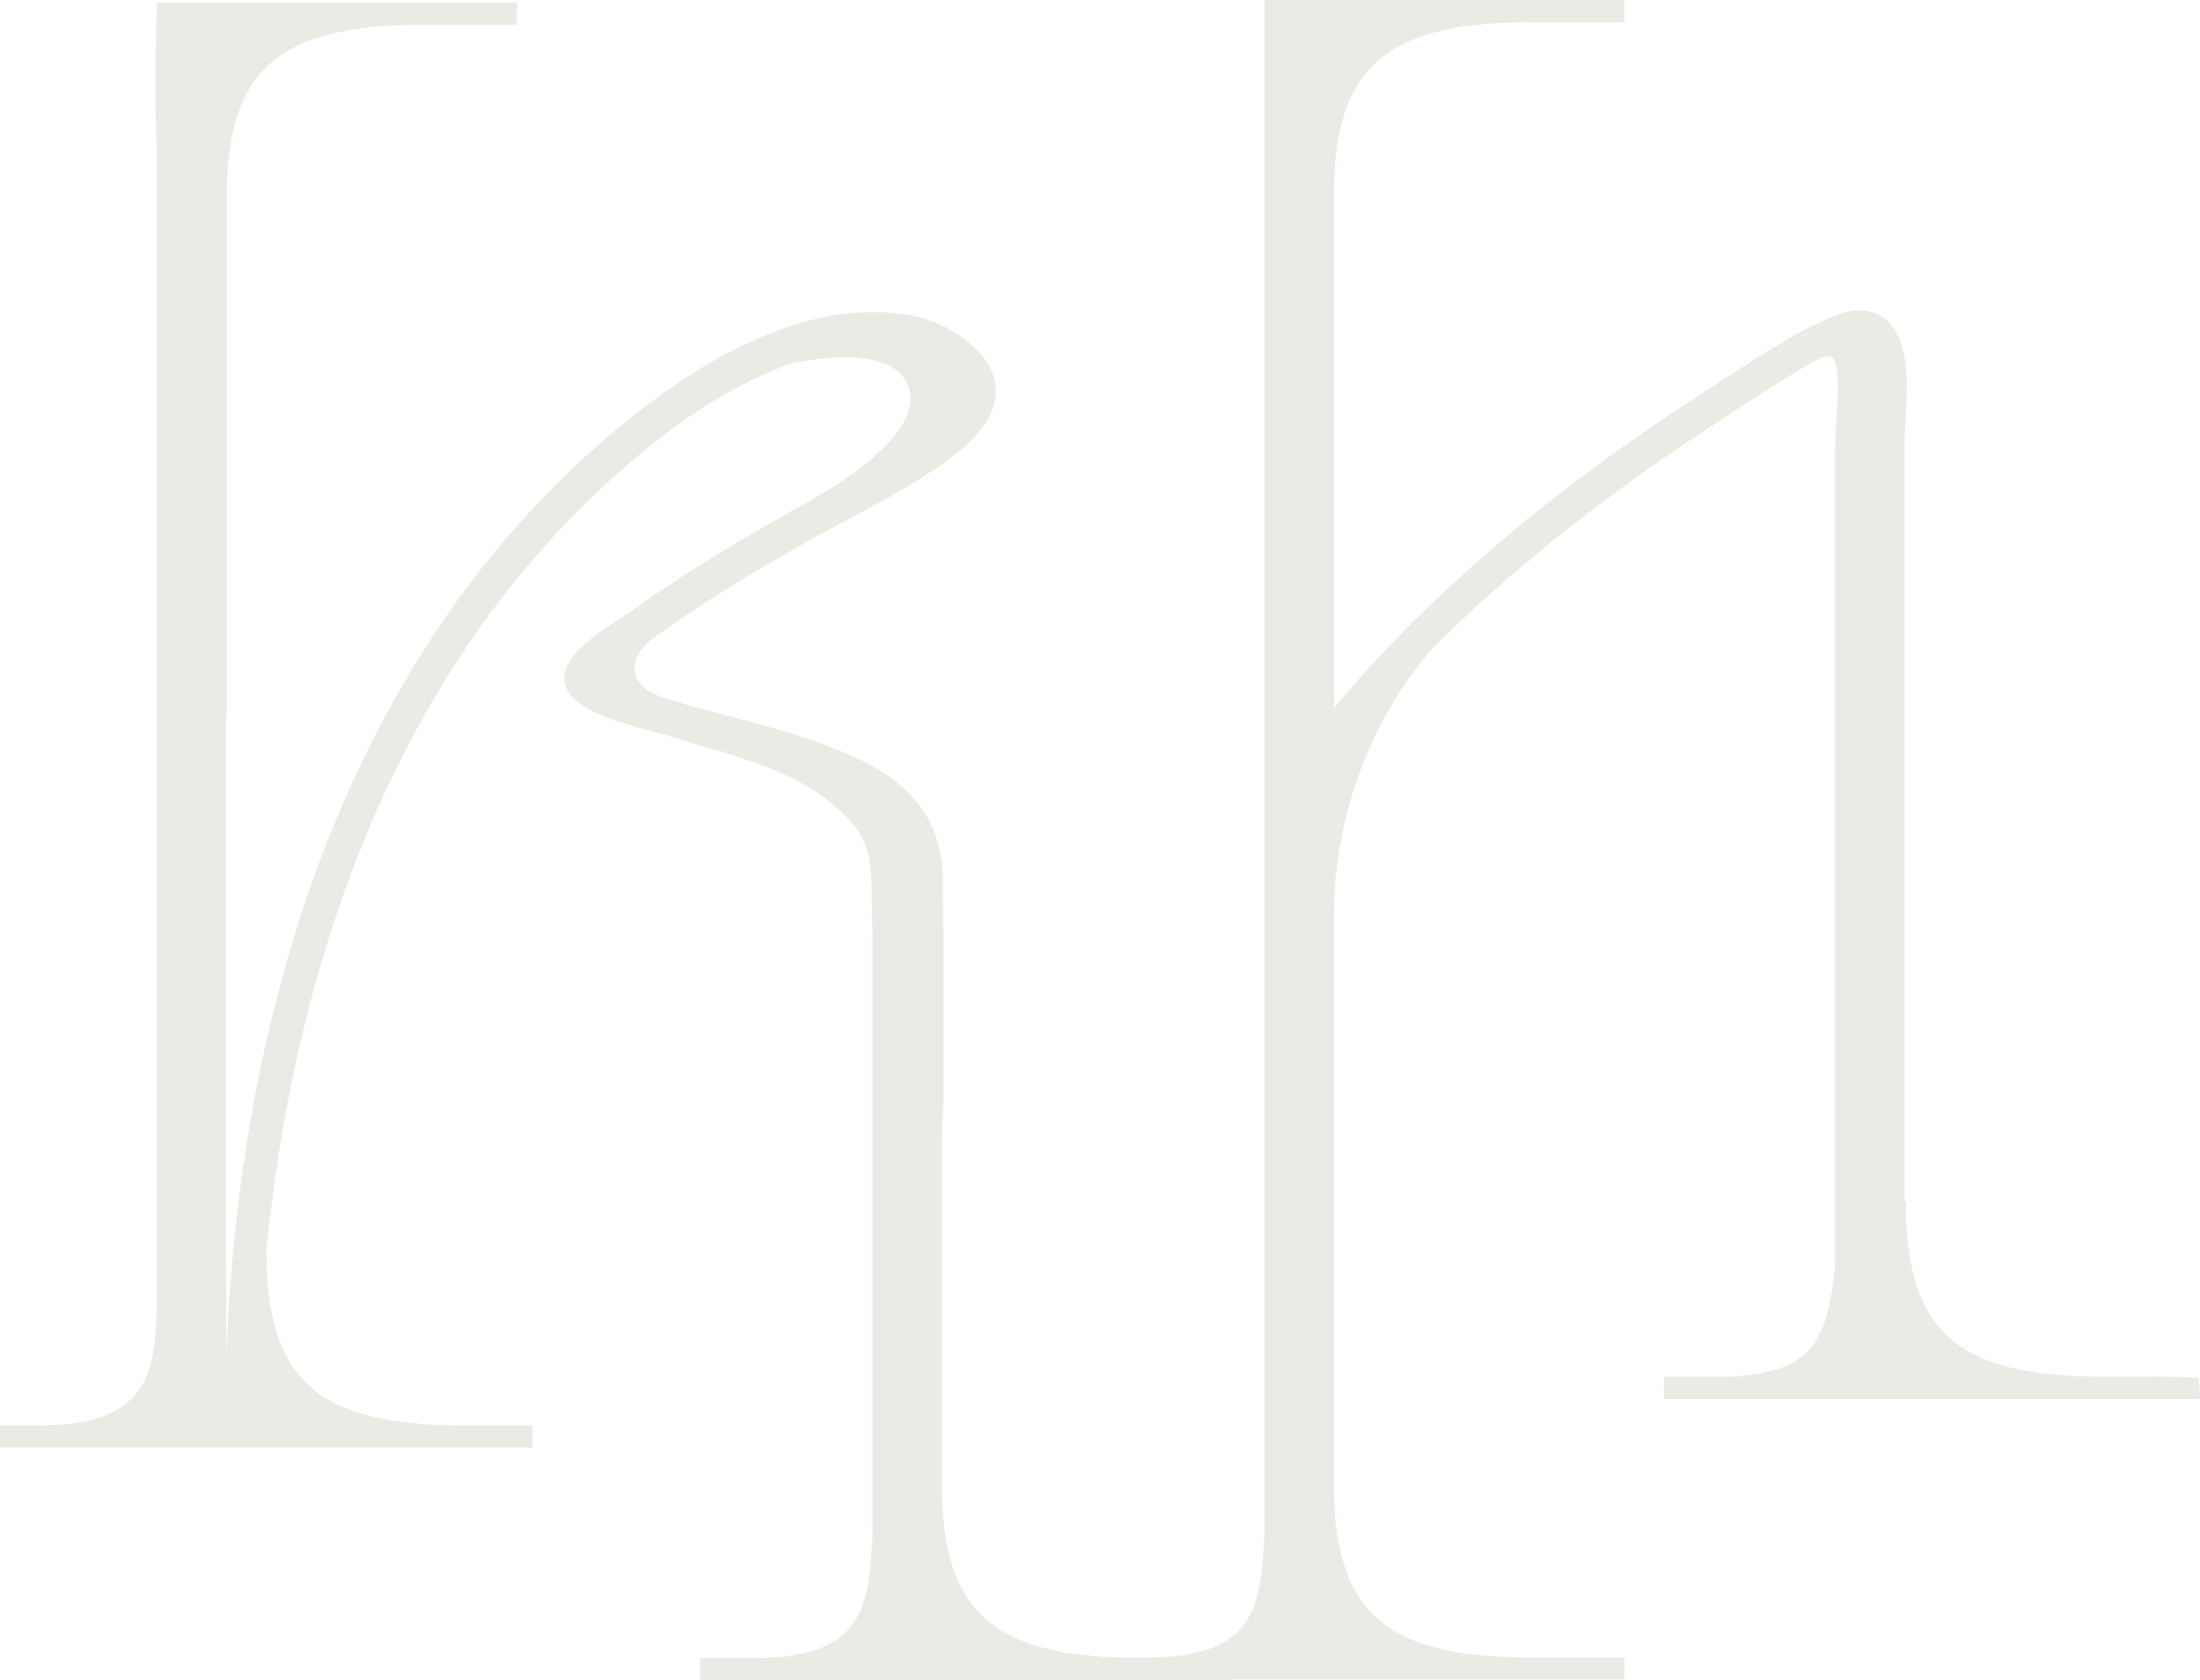 <svg xmlns="http://www.w3.org/2000/svg" id="Layer_1" data-name="Layer 1" viewBox="0 0 252.17 192.57"><defs><style> .cls-1 { fill: #ebeae5; stroke-width: 0px; } </style></defs><path class="cls-1" d="M210.34,50.61v94.82c-.98,7.35-1.8,12.37-13.29,12.37h-6.33v2.53h61.45l-.12-2.43s-5.82-.21-5.64-.1h-5.17c-17.23,0-22.8-5.32-22.8-20.26l-.13.18V50.61c0-.52.04-1.25.1-2.09.26-4.28.62-10.15-2.76-12.26-1.77-1.1-4.09-.87-6.89.66-1.56.54-5.4,2.77-10.98,6.41l-1.12.73c-8.56,5.55-27.83,18.06-43.76,37.08V21.16c.41-13.69,6.19-18.62,22.77-18.62h10.52V0h-41.27v175.76c-.35,8.35-1.01,14.23-13.45,14.23h-3.09c-14.77-.47-20.02-5.56-20.42-18.58v-40.84c0-1.48.07-2.91.2-4.29v-19.91c-.05.06-.07-4.09-.11-5.93,0-.09,0-.18,0-.27,0-.38-.02-.62-.03-.6h0c-.4-5.45-3.4-9.99-10.74-13.08-6.03-2.65-12.48-3.99-18.67-5.74-.92-.3-1.89-.58-2.86-.9-.6-.2-1.18-.47-1.67-.86-2.03-1.61-1.44-3.42-.29-4.86.29-.36.64-.68,1.02-.96.04-.03.07-.05.11-.08,7.78-5.55,15.97-10.27,24.56-14.77,2.84-1.56,5.69-3.15,8.45-5.08,2.14-1.54,4.45-3.32,5.67-5.92,2.43-5.31-3.55-9.71-8.06-10.91-15.81-3.83-33.32,10.25-43.53,20.89-22.77,23.82-32.94,56.77-35.53,89-.25,3.11-.44,6.21-.55,9.31v-73.16l.05-1.04V21.44c.41-13.69,6.19-18.62,22.77-18.62h10.52V.28H26s-8,0-8,0v.03s-.39,8.41-.04,16.76v10h.01v121.14-.03c-.01,8.87-.58,15.2-13.5,15.2H0v2.53h61.05v-2.53h-7.73c-17.13,0-22.73-5.26-22.79-20.01,2.99-30.35,12.93-61.02,34.31-83.37,7.28-7.53,15.95-14.75,25.86-18.36,2.05-.44,12.16-2.34,13.53,3.01,1.52,5.96-11.28,12.65-11.28,12.65l.36-.12c-7.07,3.83-14.09,7.99-20.7,12.71-2.98,2.04-10.63,6.08-6.97,10.07,2.72,2.61,8.47,3.53,11.85,4.63,7.66,2.39,15.85,4.08,20.77,10.51,1.55,2.23,1.66,4.89,1.66,7.65,0,1.21.09,2.78.08,4.71v54.62s0,2.53,0,2.53v11.19c-.35,8.35-1.01,14.23-13.45,14.23h-6.33v2.53h61.05v-.04h44.92v-2.53h-10.52c-16.58,0-22.36-4.93-22.77-18.62v-66.25c0-18.43,10.3-29.73,11.44-30.93,13.42-13.42,27.45-22.52,34.36-27l1.13-.73c8.22-5.35,8.4-5.17,8.4-5.17,1.52-.86,1.86-.39,2.03.06.72,1.95.31,5.03.2,6.95-.05.9-.1,1.68-.1,2.32Z"></path></svg>